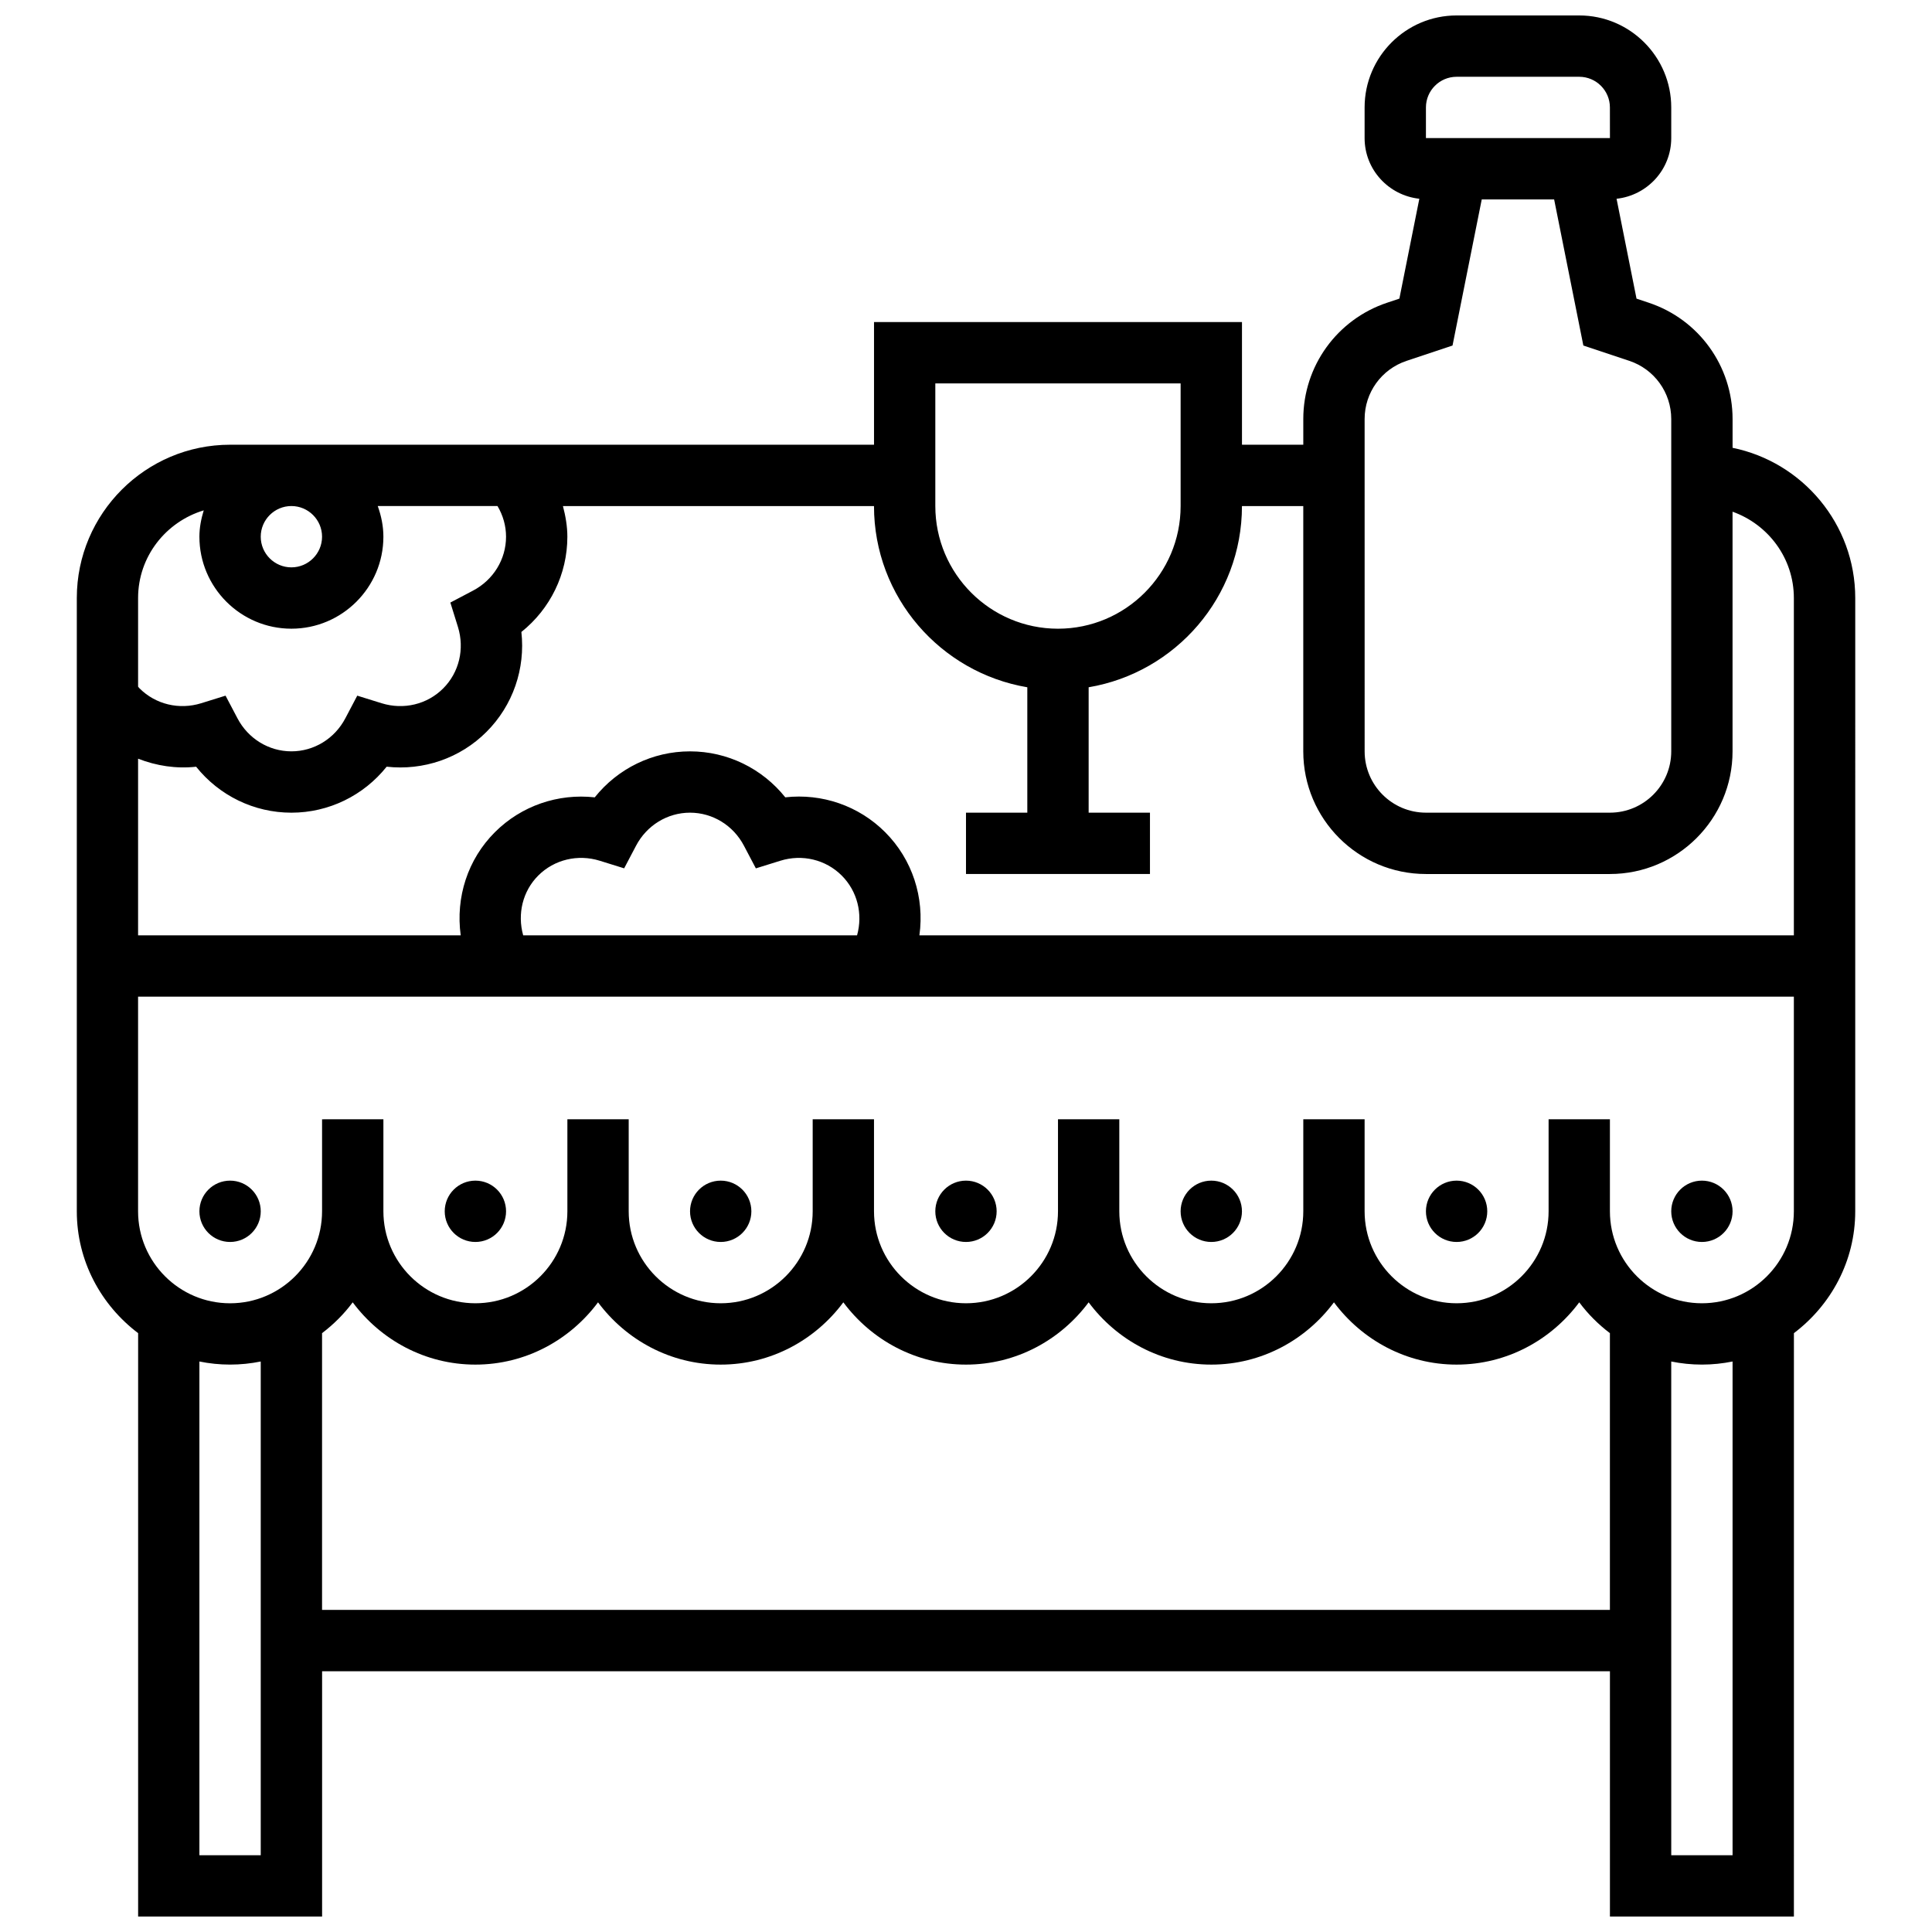 <?xml version="1.0" encoding="UTF-8"?>
<!-- Uploaded to: ICON Repo, www.svgrepo.com, Generator: ICON Repo Mixer Tools -->
<svg width="800px" height="800px" version="1.1" viewBox="144 144 512 512" xmlns="http://www.w3.org/2000/svg">
 <defs>
  <clipPath id="a">
   <path d="m164 148.09h472v503.81h-472z"/>
  </clipPath>
 </defs>
 <g clip-path="url(#a)">
  <path d="m603.15 262.68v-7.629c0-14.016-8.93-26.41-22.223-30.828l-3.234-1.082-5.289-26.465c8.121-0.891 14.492-7.715 14.492-16.078v-8.125c0-13.441-10.938-24.379-24.379-24.379h-32.504c-13.441 0-24.379 10.938-24.379 24.379v8.125c0 8.363 6.371 15.188 14.504 16.074l-5.289 26.465-3.234 1.082c-13.297 4.426-22.23 16.82-22.23 30.828v6.809h-16.25v-32.504h-97.512v32.504h-170.64c-22.402 0-40.629 18.227-40.629 40.629v162.52c0 13.223 6.445 24.875 16.25 32.293v154.61h48.754v-65.008h341.29v65.008h48.754l0.004-154.61c9.809-7.426 16.25-19.078 16.25-32.293l0.004-162.52c0-19.617-13.984-36.031-32.504-39.809zm-81.262-90.207c0-4.477 3.648-8.125 8.125-8.125h32.504c4.477 0 8.125 3.648 8.125 8.125l0.008 8.125h-48.762zm-16.25 82.574c0-7.004 4.461-13.203 11.117-15.414l12.18-4.062 7.742-38.723h19.184l7.742 38.719 12.188 4.062c6.644 2.223 11.105 8.414 11.105 15.418v88.07c0 8.965-7.289 16.25-16.25 16.25h-48.754c-8.965 0-16.25-7.289-16.25-16.25zm-113.77-9.441h65.008v32.504c0 17.926-14.578 32.504-32.504 32.504s-32.504-14.578-32.504-32.504zm24.379 80.527v33.234h-16.25v16.25h48.754v-16.25h-16.25v-33.234c23.02-3.883 40.629-23.906 40.629-48.023h16.25v65.008c0 17.926 14.578 32.504 32.504 32.504h48.754c17.926 0 32.504-14.578 32.504-32.504v-63.512c9.434 3.363 16.25 12.301 16.25 22.883v89.387l-231.74-0.004c1.391-9.996-1.852-20.105-9.078-27.336-7.012-7.019-16.754-10.328-26.465-9.238-6.106-7.629-15.32-12.18-25.25-12.18-9.93 0-19.145 4.551-25.246 12.188-9.695-1.082-19.445 2.219-26.465 9.238-7.199 7.195-10.434 17.254-9.055 27.328h-85.5v-46.812c4.859 1.895 10.102 2.715 15.383 2.129 6.102 7.629 15.316 12.18 25.246 12.18 9.93 0 19.145-4.551 25.246-12.188 9.711 1.082 19.453-2.211 26.465-9.238 7.019-7.019 10.32-16.754 9.238-26.465 7.633-6.098 12.184-15.312 12.184-25.242 0-2.777-0.48-5.484-1.172-8.125h82.434c0 24.109 17.609 44.133 40.629 48.023zm-133.6 65.738c-1.594-5.695-0.121-11.727 3.996-15.844 4.234-4.234 10.492-5.731 16.309-3.918l6.453 2.008 3.152-5.988c2.836-5.402 8.32-8.762 14.301-8.762s11.465 3.356 14.301 8.77l3.152 5.988 6.453-2.008c5.828-1.828 12.082-0.316 16.309 3.918 4.121 4.121 5.648 10.148 4.055 15.844h-88.48zm-53.301-105.64c0 4.477-3.648 8.125-8.125 8.125-4.477 0-8.125-3.648-8.125-8.125s3.648-8.125 8.125-8.125c4.477 0 8.125 3.648 8.125 8.125zm-31.355-6.981c-0.676 2.227-1.148 4.535-1.148 6.981 0 13.441 10.938 24.379 24.379 24.379 13.441 0 24.379-10.938 24.379-24.379 0-2.859-0.586-5.574-1.496-8.125h31.738c1.457 2.453 2.262 5.242 2.262 8.125 0 5.981-3.356 11.465-8.77 14.301l-5.988 3.152 2.008 6.453c1.812 5.836 0.316 12.082-3.918 16.309-4.234 4.234-10.473 5.731-16.309 3.918l-6.453-2.008-3.152 5.988c-2.836 5.414-8.32 8.77-14.301 8.77-5.981 0-11.465-3.356-14.301-8.77l-3.152-5.988-6.453 2.008c-5.836 1.812-12.082 0.309-16.324-3.926-0.156-0.145-0.262-0.316-0.398-0.469v-23.484c0-11.004 7.371-20.211 17.398-23.234zm-1.148 356.4v-130.84c2.625 0.535 5.348 0.82 8.129 0.82 2.777 0 5.5-0.285 8.125-0.82v130.84zm32.504-65.008v-73.344c3.078-2.332 5.816-5.07 8.125-8.168 7.414 9.953 19.172 16.504 32.508 16.504s25.094-6.551 32.504-16.504c7.41 9.953 19.168 16.504 32.504 16.504 13.336 0 25.094-6.551 32.504-16.504 7.41 9.953 19.168 16.504 32.504 16.504s25.094-6.551 32.504-16.504c7.41 9.953 19.168 16.504 32.504 16.504 13.336 0 25.094-6.551 32.504-16.504 7.41 9.953 19.168 16.504 32.504 16.504s25.094-6.551 32.504-16.504c2.309 3.106 5.047 5.836 8.125 8.168v73.344zm373.8 65.008h-16.25l-0.004-130.84c2.625 0.535 5.348 0.82 8.129 0.82 2.777 0 5.5-0.285 8.125-0.82zm-8.125-146.27c-13.441 0-24.379-10.938-24.379-24.379v-24.379h-16.25v24.379c0 13.441-10.938 24.379-24.379 24.379s-24.379-10.938-24.379-24.379v-24.379h-16.25v24.379c0 13.441-10.938 24.379-24.379 24.379-13.441 0-24.379-10.938-24.379-24.379v-24.379h-16.25v24.379c0 13.441-10.938 24.379-24.379 24.379s-24.379-10.938-24.379-24.379v-24.379h-16.25v24.379c0 13.441-10.938 24.379-24.379 24.379-13.441 0-24.379-10.938-24.379-24.379v-24.379h-16.25v24.379c0 13.441-10.938 24.379-24.379 24.379s-24.379-10.938-24.379-24.379v-24.379l-16.254 0.004v24.379c0 13.441-10.938 24.379-24.379 24.379s-24.379-10.938-24.379-24.379v-56.883h438.8v56.883c0.004 13.438-10.934 24.375-24.371 24.375z"/>
 </g>
 <path d="m213.1 465.01c0 4.484-3.637 8.125-8.125 8.125-4.488 0-8.129-3.641-8.129-8.125 0-4.488 3.641-8.129 8.129-8.129 4.488 0 8.125 3.641 8.125 8.129"/>
 <path d="m278.11 465.01c0 4.484-3.637 8.125-8.125 8.125s-8.129-3.641-8.129-8.125c0-4.488 3.641-8.129 8.129-8.129s8.125 3.641 8.125 8.129"/>
 <path d="m343.12 465.01c0 4.484-3.637 8.125-8.125 8.125-4.488 0-8.129-3.641-8.129-8.125 0-4.488 3.641-8.129 8.129-8.129 4.488 0 8.125 3.641 8.125 8.129"/>
 <path d="m408.12 465.01c0 4.484-3.637 8.125-8.125 8.125s-8.129-3.641-8.129-8.125c0-4.488 3.641-8.129 8.129-8.129s8.125 3.641 8.125 8.129"/>
 <path d="m473.13 465.01c0 4.484-3.641 8.125-8.125 8.125-4.488 0-8.129-3.641-8.129-8.125 0-4.488 3.641-8.129 8.129-8.129 4.484 0 8.125 3.641 8.125 8.129"/>
 <path d="m538.14 465.01c0 4.484-3.641 8.125-8.125 8.125-4.488 0-8.129-3.641-8.129-8.125 0-4.488 3.641-8.129 8.129-8.129 4.484 0 8.125 3.641 8.125 8.129"/>
 <path d="m603.15 465.01c0 4.484-3.641 8.125-8.125 8.125-4.488 0-8.129-3.641-8.129-8.125 0-4.488 3.641-8.129 8.129-8.129 4.484 0 8.125 3.641 8.125 8.129"/>
</svg>